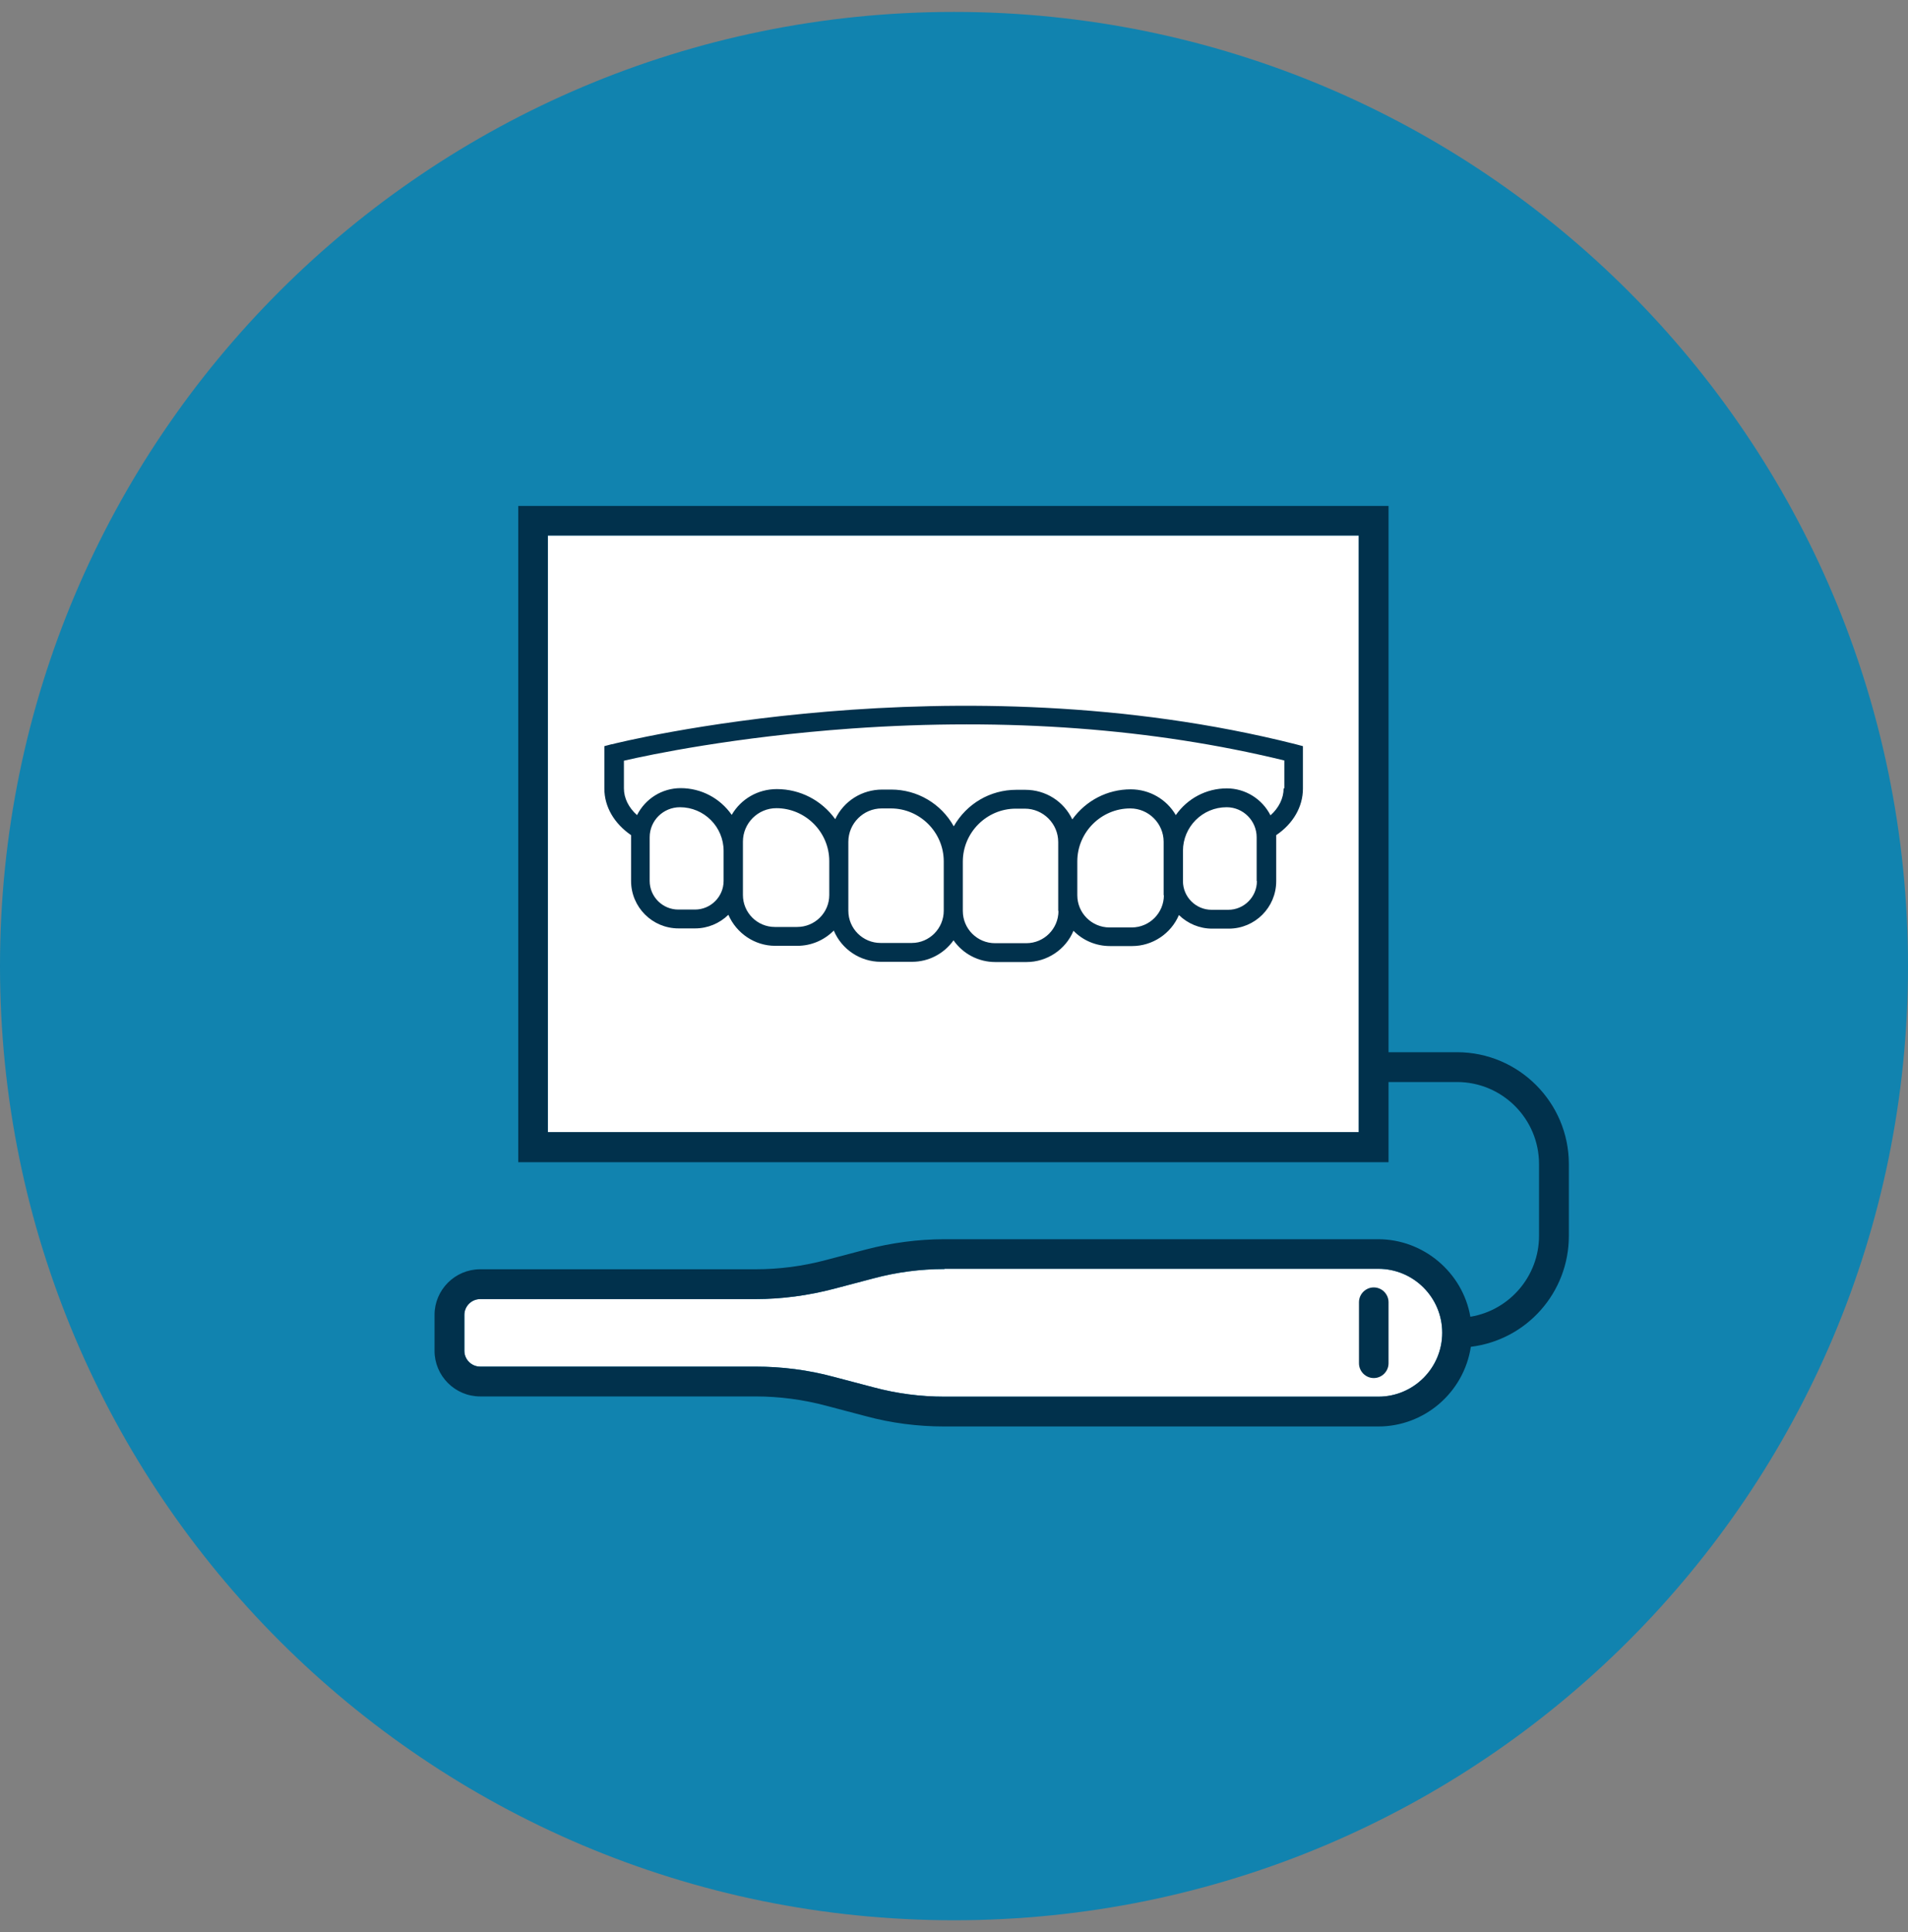 <svg width="80" height="81" viewBox="0 0 80 81" fill="none" xmlns="http://www.w3.org/2000/svg">
<rect x="0" y="0" width="80" height="81" fill="#808080" stroke="none"/>
<path d="M40 80.5C62.091 80.5 80 62.591 80 40.5C80 18.409 62.091 0.5 40 0.5C17.909 0.5 0 18.409 0 40.5C0 62.591 17.909 80.5 40 80.5Z" fill="#1183AF"/>
<path d="M56.97 22.45H22.97V47.46H56.97V22.45Z" fill="white"/>
<path d="M39.6 53.19H57.79C59.27 53.19 60.47 54.39 60.47 55.87C60.47 57.35 59.27 58.55 57.79 58.55H39.6C38.6 58.55 37.6 58.42 36.63 58.16L34.96 57.72C33.89 57.43 32.78 57.29 31.67 57.29H20.13C19.77 57.29 19.47 56.99 19.47 56.63V55.12C19.47 54.76 19.77 54.46 20.13 54.46H31.67C32.78 54.46 33.89 54.31 34.96 54.03L36.63 53.59C37.6 53.33 38.6 53.2 39.6 53.2V53.19Z" fill="white"/>
<path d="M57.6 57.77C57.94 57.77 58.22 57.49 58.22 57.15V54.59C58.22 54.25 57.94 53.97 57.6 53.97C57.26 53.97 56.98 54.25 56.98 54.59V57.15C56.98 57.49 57.26 57.77 57.6 57.77Z" fill="#01314C"/>
<path d="M25.64 31.2L25.34 31.28V33.06C25.34 33.82 25.75 34.52 26.46 35.01C26.46 35.04 26.46 35.07 26.46 35.1V36.93C26.46 38.03 27.35 38.92 28.45 38.92H29.15C29.67 38.92 30.17 38.71 30.54 38.35C30.88 39.13 31.65 39.65 32.5 39.65H33.43C34.01 39.65 34.55 39.42 34.96 39.01C35.29 39.8 36.07 40.32 36.93 40.32H38.24C38.94 40.32 39.58 39.98 39.98 39.42C40.38 39.99 41.03 40.33 41.73 40.33H43.04C43.9 40.33 44.68 39.81 45.01 39.02C45.41 39.43 45.96 39.66 46.54 39.66H47.47C48.32 39.66 49.1 39.14 49.43 38.36C49.8 38.72 50.3 38.93 50.82 38.93H51.52C52.62 38.93 53.51 38.04 53.51 36.94V35.11C53.51 35.11 53.51 35.05 53.51 35.01C54.22 34.53 54.63 33.82 54.63 33.06V31.28L54.33 31.2C40.03 27.59 25.8 31.16 25.66 31.2H25.64ZM30.34 36.93C30.34 37.59 29.8 38.13 29.14 38.13H28.44C27.78 38.13 27.24 37.59 27.24 36.93V35.1C27.24 34.4 27.81 33.84 28.51 33.84C29.52 33.84 30.34 34.66 30.34 35.67V36.94V36.93ZM34.77 37.52C34.77 38.26 34.17 38.86 33.42 38.86H32.49C31.75 38.86 31.15 38.26 31.15 37.52V35.28C31.15 34.51 31.78 33.88 32.55 33.88C33.77 33.88 34.77 34.88 34.77 36.1V37.52ZM39.57 38.18C39.57 38.92 38.97 39.53 38.23 39.53H36.92C36.18 39.53 35.57 38.93 35.57 38.18V35.29C35.57 34.52 36.2 33.89 36.97 33.89H37.35C38.57 33.89 39.57 34.89 39.57 36.11V38.18ZM44.38 38.19C44.38 38.93 43.78 39.54 43.03 39.54H41.72C40.98 39.54 40.37 38.94 40.37 38.19V36.12C40.37 34.9 41.37 33.9 42.59 33.9H42.97C43.74 33.9 44.37 34.53 44.37 35.3V38.19H44.38ZM48.8 37.53C48.8 38.27 48.2 38.88 47.45 38.88H46.52C45.78 38.88 45.17 38.28 45.17 37.53V36.11C45.17 34.89 46.17 33.89 47.39 33.89C48.16 33.89 48.79 34.52 48.79 35.29V37.53H48.8ZM52.7 36.94C52.7 37.6 52.16 38.14 51.5 38.14H50.8C50.14 38.14 49.6 37.6 49.6 36.94V35.67C49.6 34.66 50.42 33.84 51.43 33.84C52.13 33.84 52.69 34.41 52.69 35.1V36.93L52.7 36.94ZM53.82 33.06C53.82 33.46 53.62 33.87 53.27 34.18C52.92 33.49 52.21 33.05 51.44 33.05C50.58 33.05 49.79 33.47 49.3 34.17C48.91 33.5 48.19 33.09 47.41 33.09C46.43 33.09 45.53 33.56 44.96 34.35C44.6 33.59 43.84 33.11 42.99 33.11H42.61C41.52 33.11 40.53 33.69 39.99 34.64C39.46 33.69 38.46 33.1 37.37 33.1H36.99C36.14 33.1 35.38 33.58 35.02 34.34C34.45 33.55 33.55 33.08 32.57 33.08C31.78 33.08 31.07 33.49 30.68 34.16C30.19 33.46 29.4 33.04 28.54 33.04C27.76 33.04 27.06 33.48 26.71 34.17C26.36 33.86 26.16 33.46 26.16 33.05V31.89C27.23 31.64 30.81 30.89 35.71 30.54C42.24 30.08 48.35 30.54 53.85 31.88V33.04L53.82 33.06Z" fill="#01314C"/>
<path d="M61.09 44.11H58.22V21.21H21.73V48.72H58.22V45.36H61.09C62.99 45.36 64.53 46.9 64.53 48.8V51.81C64.53 53.49 63.3 54.93 61.65 55.2C61.33 53.34 59.68 51.95 57.79 51.95H39.6C38.49 51.95 37.38 52.1 36.31 52.38L34.64 52.82C33.67 53.08 32.67 53.21 31.67 53.21H20.13C19.08 53.21 18.22 54.07 18.22 55.12V56.63C18.22 57.68 19.08 58.54 20.13 58.54H31.67C32.67 58.54 33.67 58.67 34.64 58.93L36.31 59.37C37.38 59.66 38.49 59.8 39.6 59.8H57.79C59.73 59.8 61.38 58.37 61.67 56.46C64.02 56.17 65.78 54.18 65.78 51.81V48.8C65.78 46.22 63.68 44.11 61.09 44.11ZM22.97 47.46V22.45H56.97V47.46H22.97ZM39.6 53.19H57.79C59.27 53.19 60.47 54.39 60.47 55.87C60.47 57.35 59.27 58.55 57.79 58.55H39.6C38.6 58.55 37.6 58.42 36.63 58.16L34.96 57.72C33.89 57.43 32.78 57.29 31.67 57.29H20.13C19.77 57.29 19.47 56.99 19.47 56.63V55.12C19.47 54.76 19.77 54.46 20.13 54.46H31.67C32.78 54.46 33.89 54.31 34.96 54.03L36.63 53.59C37.6 53.33 38.6 53.2 39.6 53.2V53.19Z" fill="#01314C"/>
</svg>

